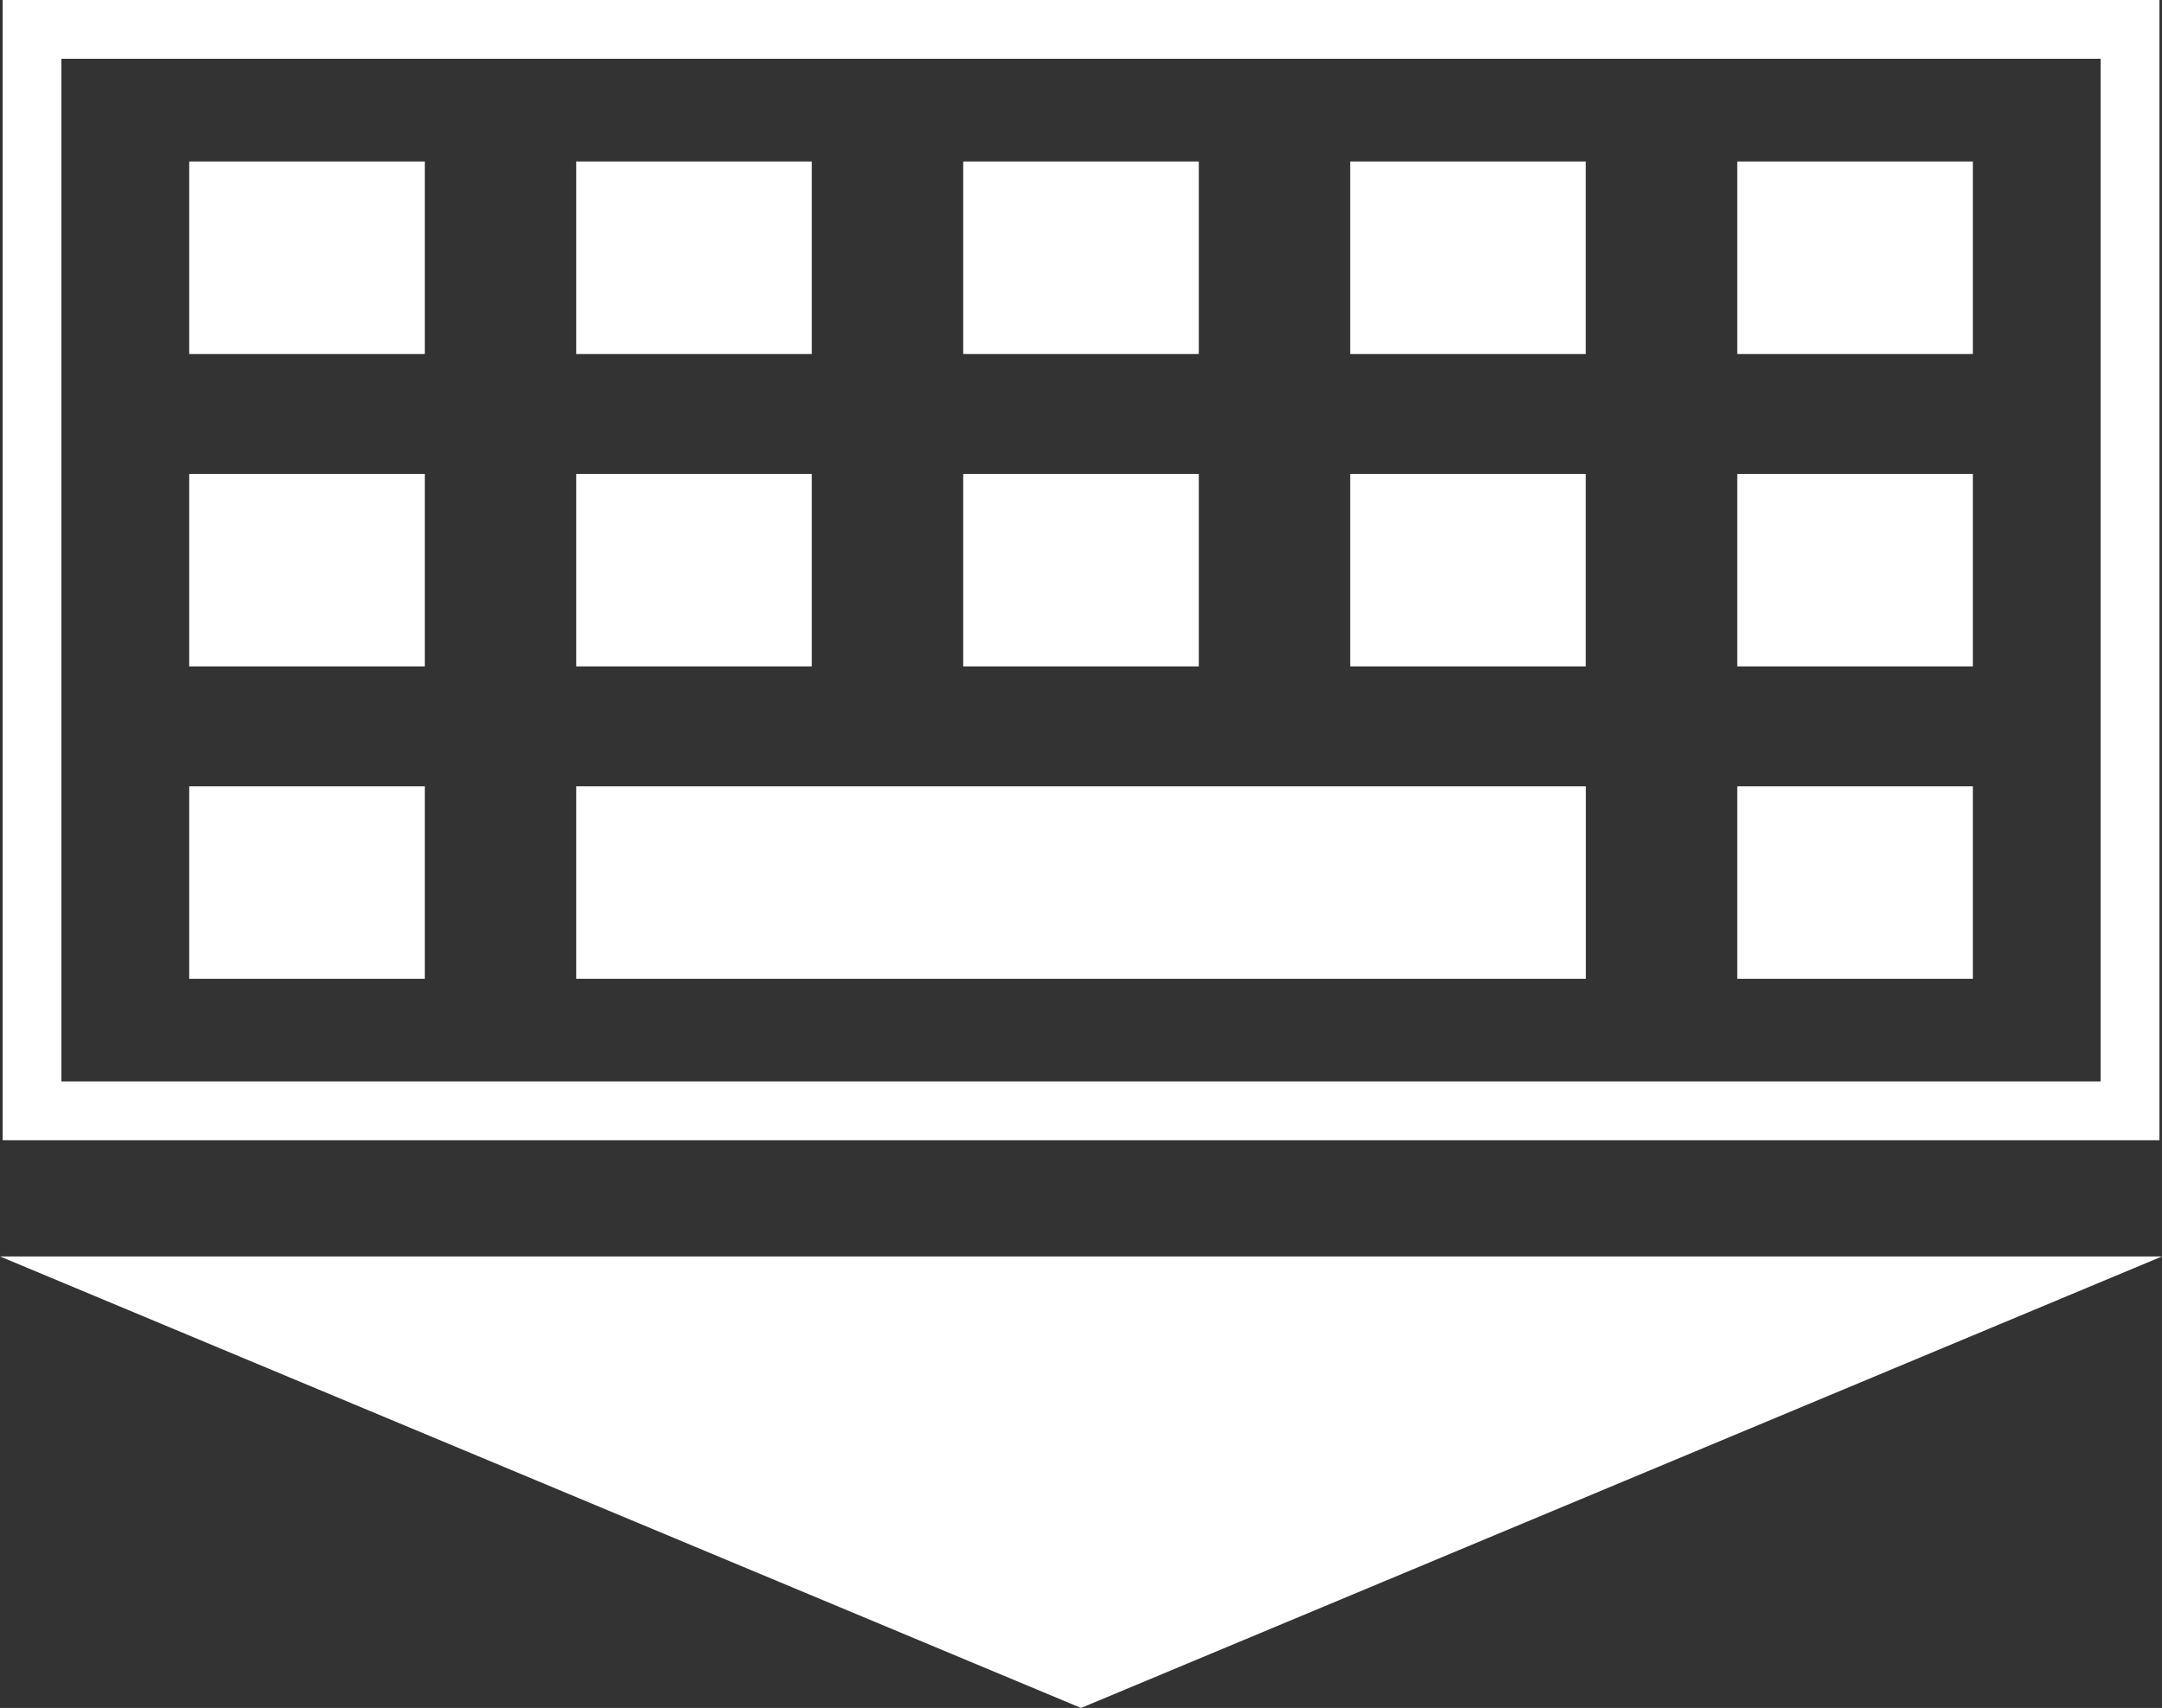 <?xml version="1.0" encoding="UTF-8"?>
<svg id="Layer_1" data-name="Layer 1" xmlns="http://www.w3.org/2000/svg" viewBox="0 0 27.045 21.365">
  <rect x="0" y="0" width="27.045" height="21.365" fill="#333333" stroke="none"/>
  <defs>
    <style>
      .cls-1 {
        fill: #fff;
        stroke-width: 0px;
      }
    </style>
  </defs>
  <path class="cls-1" d="m27.013,14.263H.033V0h26.98v14.263ZM.768,13.528h25.509V.735H.768v12.792Z"/>
  <g>
    <rect class="cls-1" x="7.208" y="5.928" width="2.947" height="2.408"/>
    <rect class="cls-1" x="2.367" y="2.02" width="2.947" height="2.408"/>
    <rect class="cls-1" x="2.367" y="5.928" width="2.947" height="2.408"/>
    <rect class="cls-1" x="2.367" y="9.836" width="2.947" height="2.408"/>
    <rect class="cls-1" x="7.208" y="2.02" width="2.947" height="2.408"/>
    <rect class="cls-1" x="12.049" y="5.928" width="2.947" height="2.408"/>
    <rect class="cls-1" x="12.049" y="2.02" width="2.947" height="2.408"/>
    <rect class="cls-1" x="21.732" y="5.928" width="2.947" height="2.408"/>
    <rect class="cls-1" x="7.208" y="9.836" width="12.63" height="2.408"/>
    <rect class="cls-1" x="21.732" y="9.836" width="2.947" height="2.408"/>
    <rect class="cls-1" x="21.732" y="2.02" width="2.947" height="2.408"/>
    <rect class="cls-1" x="16.89" y="2.02" width="2.947" height="2.408"/>
    <rect class="cls-1" x="16.89" y="5.928" width="2.947" height="2.408"/>
  </g>
  <polygon class="cls-1" points="13.523 21.365 27.045 15.717 0 15.717 13.523 21.365"/>
</svg>